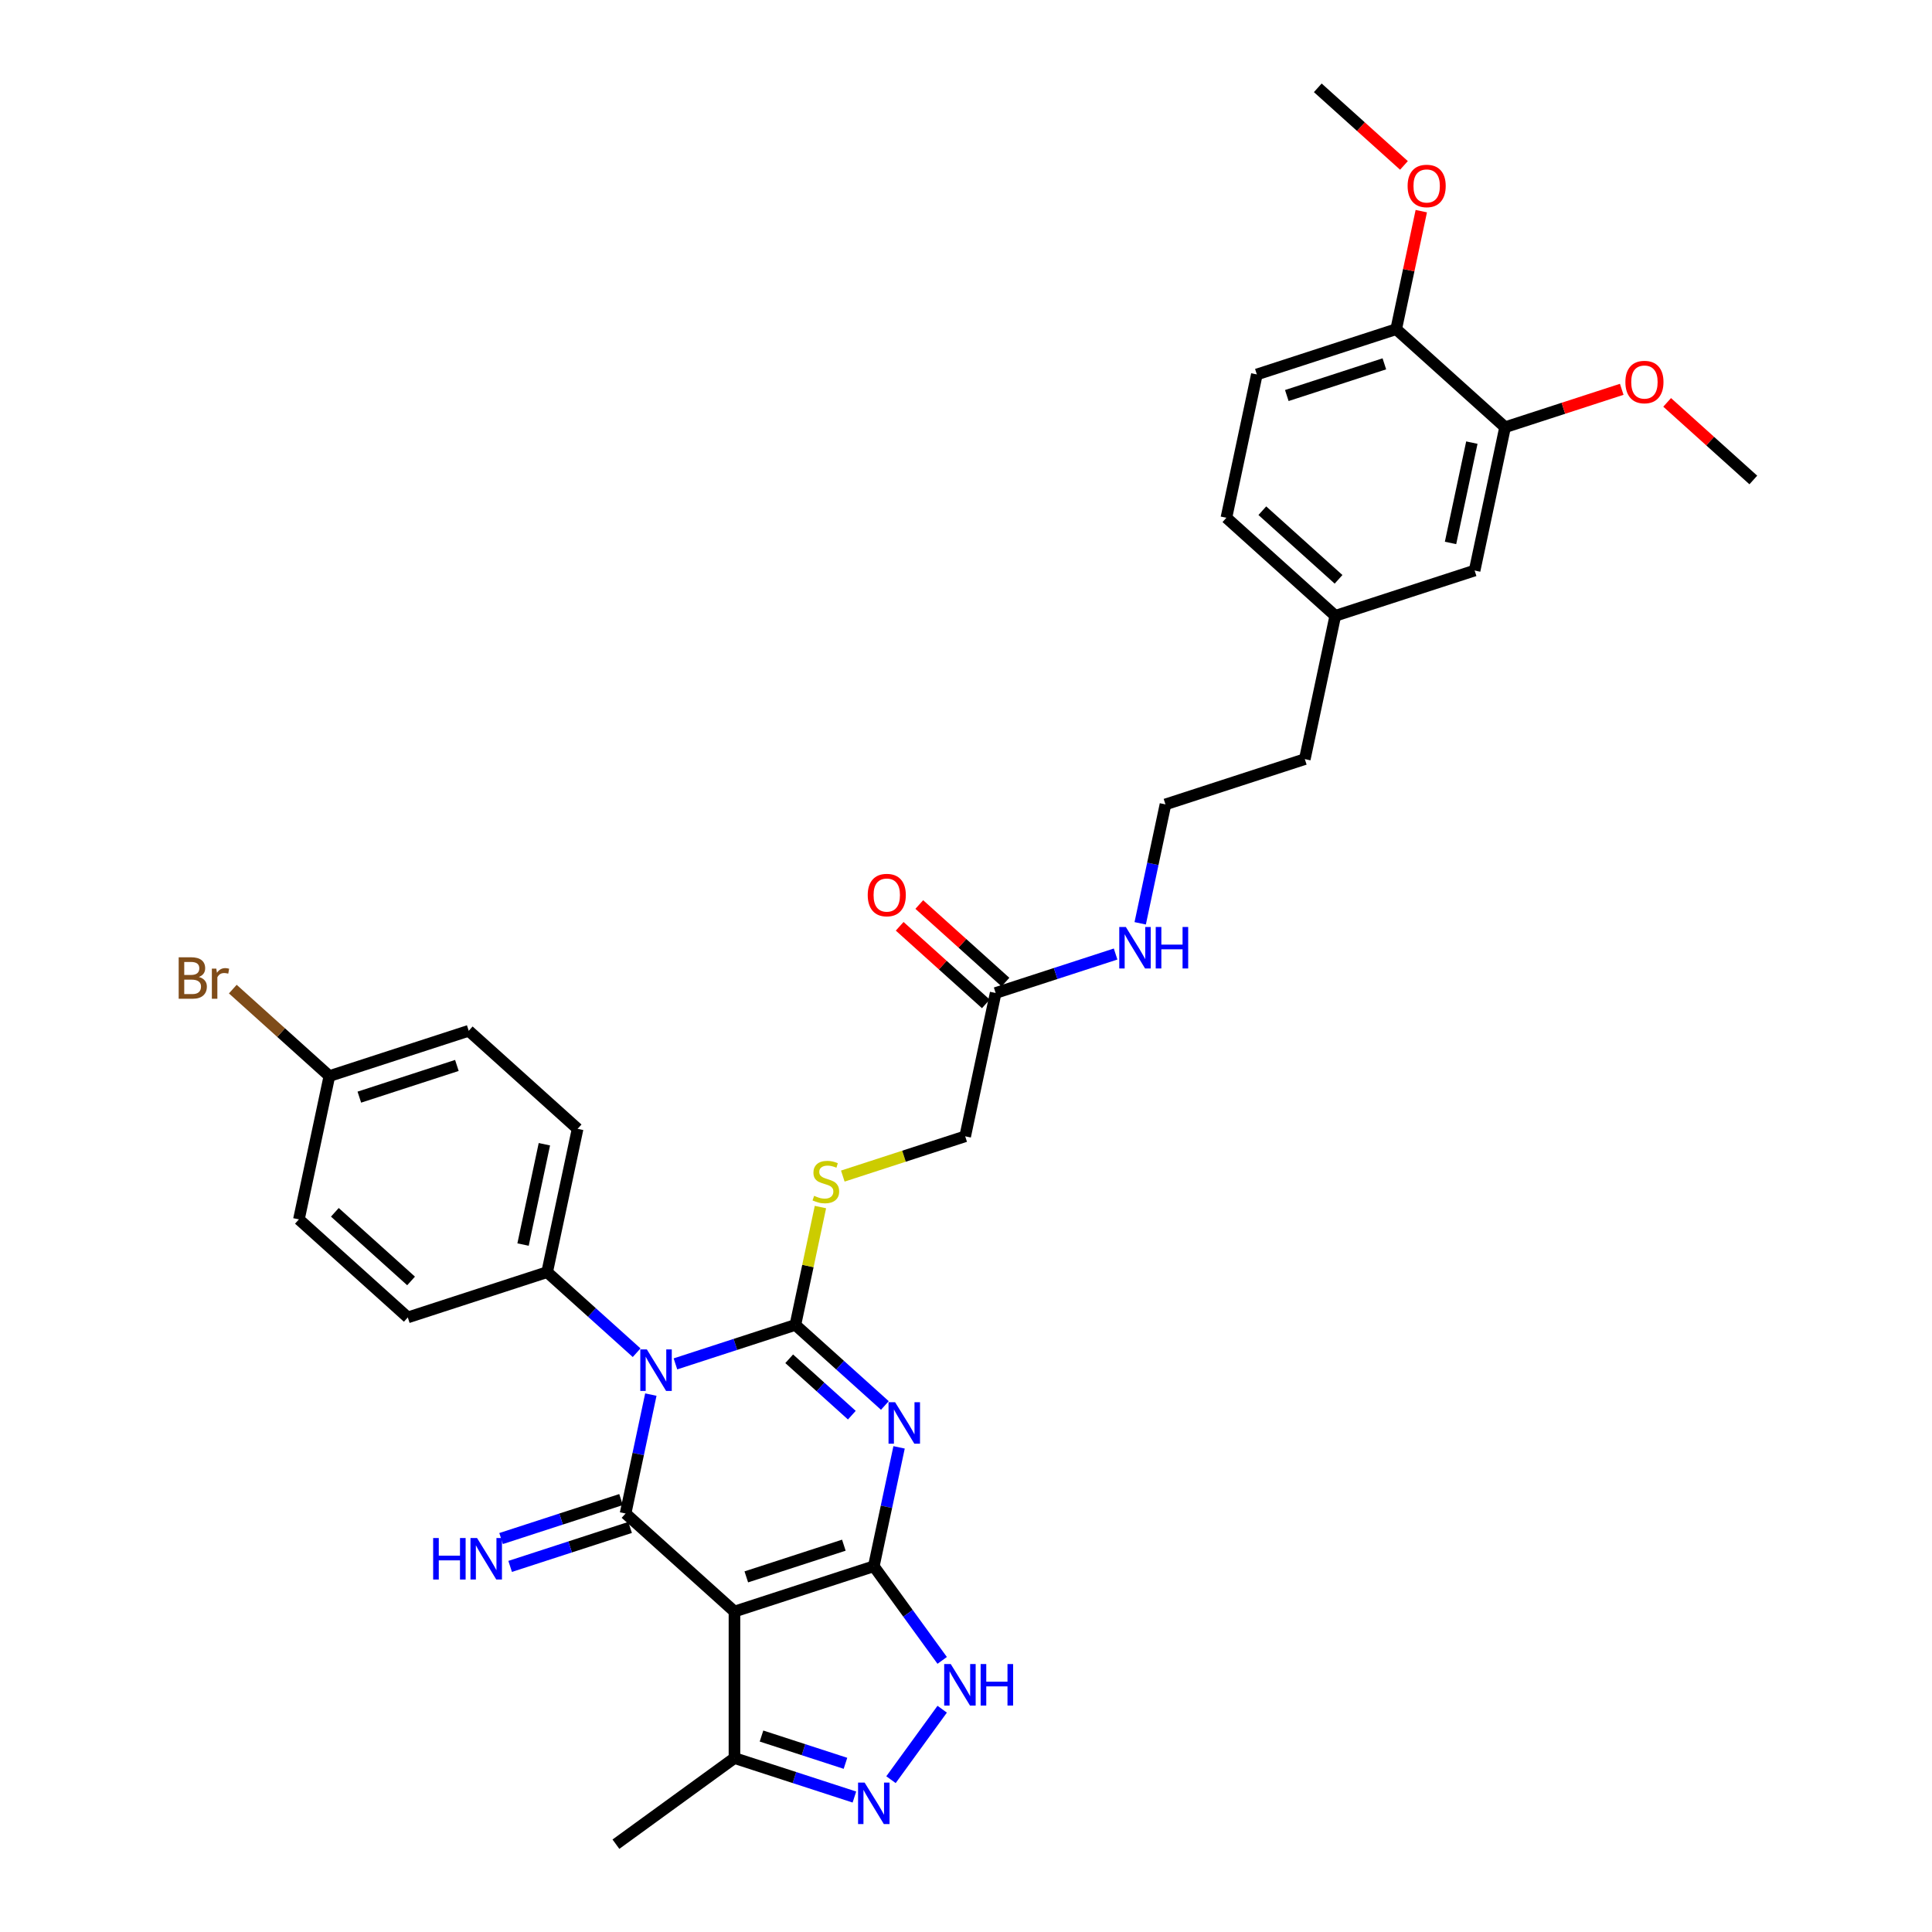 <?xml version='1.0' encoding='iso-8859-1'?>
<svg version='1.1' baseProfile='full'
              xmlns='http://www.w3.org/2000/svg'
                      xmlns:rdkit='http://www.rdkit.org/xml'
                      xmlns:xlink='http://www.w3.org/1999/xlink'
                  xml:space='preserve'
width='1000px' height='1000px' viewBox='0 0 1000 1000'>
<!-- END OF HEADER -->
<rect style='opacity:1.0;fill:#FFFFFF;stroke:none' width='1000' height='1000' x='0' y='0'> </rect>
<path class='bond-0' d='M 349.604,705.943 L 380.646,695.856' style='fill:none;fill-rule:evenodd;stroke:#0000FF;stroke-width:6px;stroke-linecap:butt;stroke-linejoin:miter;stroke-opacity:1' />
<path class='bond-0' d='M 380.646,695.856 L 411.689,685.77' style='fill:none;fill-rule:evenodd;stroke:#000000;stroke-width:6px;stroke-linecap:butt;stroke-linejoin:miter;stroke-opacity:1' />
<path class='bond-3' d='M 336.877,721.84 L 330.336,752.613' style='fill:none;fill-rule:evenodd;stroke:#0000FF;stroke-width:6px;stroke-linecap:butt;stroke-linejoin:miter;stroke-opacity:1' />
<path class='bond-3' d='M 330.336,752.613 L 323.795,783.386' style='fill:none;fill-rule:evenodd;stroke:#000000;stroke-width:6px;stroke-linecap:butt;stroke-linejoin:miter;stroke-opacity:1' />
<path class='bond-9' d='M 329.522,700.164 L 306.363,679.312' style='fill:none;fill-rule:evenodd;stroke:#0000FF;stroke-width:6px;stroke-linecap:butt;stroke-linejoin:miter;stroke-opacity:1' />
<path class='bond-9' d='M 306.363,679.312 L 283.204,658.46' style='fill:none;fill-rule:evenodd;stroke:#000000;stroke-width:6px;stroke-linecap:butt;stroke-linejoin:miter;stroke-opacity:1' />
<path class='bond-1' d='M 411.689,685.77 L 434.847,706.622' style='fill:none;fill-rule:evenodd;stroke:#000000;stroke-width:6px;stroke-linecap:butt;stroke-linejoin:miter;stroke-opacity:1' />
<path class='bond-1' d='M 434.847,706.622 L 458.006,727.474' style='fill:none;fill-rule:evenodd;stroke:#0000FF;stroke-width:6px;stroke-linecap:butt;stroke-linejoin:miter;stroke-opacity:1' />
<path class='bond-1' d='M 408.487,703.297 L 424.698,717.894' style='fill:none;fill-rule:evenodd;stroke:#000000;stroke-width:6px;stroke-linecap:butt;stroke-linejoin:miter;stroke-opacity:1' />
<path class='bond-1' d='M 424.698,717.894 L 440.91,732.491' style='fill:none;fill-rule:evenodd;stroke:#0000FF;stroke-width:6px;stroke-linecap:butt;stroke-linejoin:miter;stroke-opacity:1' />
<path class='bond-8' d='M 411.689,685.77 L 418.172,655.27' style='fill:none;fill-rule:evenodd;stroke:#000000;stroke-width:6px;stroke-linecap:butt;stroke-linejoin:miter;stroke-opacity:1' />
<path class='bond-8' d='M 418.172,655.27 L 424.655,624.77' style='fill:none;fill-rule:evenodd;stroke:#CCCC00;stroke-width:6px;stroke-linecap:butt;stroke-linejoin:miter;stroke-opacity:1' />
<path class='bond-35' d='M 465.362,749.15 L 458.821,779.923' style='fill:none;fill-rule:evenodd;stroke:#0000FF;stroke-width:6px;stroke-linecap:butt;stroke-linejoin:miter;stroke-opacity:1' />
<path class='bond-35' d='M 458.821,779.923 L 452.28,810.696' style='fill:none;fill-rule:evenodd;stroke:#000000;stroke-width:6px;stroke-linecap:butt;stroke-linejoin:miter;stroke-opacity:1' />
<path class='bond-2' d='M 452.28,810.696 L 380.154,834.131' style='fill:none;fill-rule:evenodd;stroke:#000000;stroke-width:6px;stroke-linecap:butt;stroke-linejoin:miter;stroke-opacity:1' />
<path class='bond-2' d='M 436.774,799.786 L 386.285,816.191' style='fill:none;fill-rule:evenodd;stroke:#000000;stroke-width:6px;stroke-linecap:butt;stroke-linejoin:miter;stroke-opacity:1' />
<path class='bond-5' d='M 452.28,810.696 L 469.978,835.056' style='fill:none;fill-rule:evenodd;stroke:#000000;stroke-width:6px;stroke-linecap:butt;stroke-linejoin:miter;stroke-opacity:1' />
<path class='bond-5' d='M 469.978,835.056 L 487.676,859.416' style='fill:none;fill-rule:evenodd;stroke:#0000FF;stroke-width:6px;stroke-linecap:butt;stroke-linejoin:miter;stroke-opacity:1' />
<path class='bond-4' d='M 323.795,783.386 L 380.154,834.131' style='fill:none;fill-rule:evenodd;stroke:#000000;stroke-width:6px;stroke-linecap:butt;stroke-linejoin:miter;stroke-opacity:1' />
<path class='bond-10' d='M 321.452,776.173 L 290.409,786.26' style='fill:none;fill-rule:evenodd;stroke:#000000;stroke-width:6px;stroke-linecap:butt;stroke-linejoin:miter;stroke-opacity:1' />
<path class='bond-10' d='M 290.409,786.26 L 259.366,796.346' style='fill:none;fill-rule:evenodd;stroke:#0000FF;stroke-width:6px;stroke-linecap:butt;stroke-linejoin:miter;stroke-opacity:1' />
<path class='bond-10' d='M 326.139,790.598 L 295.096,800.685' style='fill:none;fill-rule:evenodd;stroke:#000000;stroke-width:6px;stroke-linecap:butt;stroke-linejoin:miter;stroke-opacity:1' />
<path class='bond-10' d='M 295.096,800.685 L 264.053,810.771' style='fill:none;fill-rule:evenodd;stroke:#0000FF;stroke-width:6px;stroke-linecap:butt;stroke-linejoin:miter;stroke-opacity:1' />
<path class='bond-7' d='M 380.154,834.131 L 380.154,909.969' style='fill:none;fill-rule:evenodd;stroke:#000000;stroke-width:6px;stroke-linecap:butt;stroke-linejoin:miter;stroke-opacity:1' />
<path class='bond-36' d='M 487.676,884.685 L 461.176,921.16' style='fill:none;fill-rule:evenodd;stroke:#0000FF;stroke-width:6px;stroke-linecap:butt;stroke-linejoin:miter;stroke-opacity:1' />
<path class='bond-6' d='M 442.239,930.142 L 411.196,920.055' style='fill:none;fill-rule:evenodd;stroke:#0000FF;stroke-width:6px;stroke-linecap:butt;stroke-linejoin:miter;stroke-opacity:1' />
<path class='bond-6' d='M 411.196,920.055 L 380.154,909.969' style='fill:none;fill-rule:evenodd;stroke:#000000;stroke-width:6px;stroke-linecap:butt;stroke-linejoin:miter;stroke-opacity:1' />
<path class='bond-6' d='M 437.613,912.691 L 415.883,905.63' style='fill:none;fill-rule:evenodd;stroke:#0000FF;stroke-width:6px;stroke-linecap:butt;stroke-linejoin:miter;stroke-opacity:1' />
<path class='bond-6' d='M 415.883,905.63 L 394.153,898.57' style='fill:none;fill-rule:evenodd;stroke:#000000;stroke-width:6px;stroke-linecap:butt;stroke-linejoin:miter;stroke-opacity:1' />
<path class='bond-30' d='M 380.154,909.969 L 318.799,954.545' style='fill:none;fill-rule:evenodd;stroke:#000000;stroke-width:6px;stroke-linecap:butt;stroke-linejoin:miter;stroke-opacity:1' />
<path class='bond-16' d='M 436.238,608.736 L 467.91,598.445' style='fill:none;fill-rule:evenodd;stroke:#CCCC00;stroke-width:6px;stroke-linecap:butt;stroke-linejoin:miter;stroke-opacity:1' />
<path class='bond-16' d='M 467.91,598.445 L 499.582,588.154' style='fill:none;fill-rule:evenodd;stroke:#000000;stroke-width:6px;stroke-linecap:butt;stroke-linejoin:miter;stroke-opacity:1' />
<path class='bond-17' d='M 283.204,658.46 L 298.972,584.279' style='fill:none;fill-rule:evenodd;stroke:#000000;stroke-width:6px;stroke-linecap:butt;stroke-linejoin:miter;stroke-opacity:1' />
<path class='bond-17' d='M 270.733,644.179 L 281.77,592.253' style='fill:none;fill-rule:evenodd;stroke:#000000;stroke-width:6px;stroke-linecap:butt;stroke-linejoin:miter;stroke-opacity:1' />
<path class='bond-18' d='M 283.204,658.46 L 211.078,681.895' style='fill:none;fill-rule:evenodd;stroke:#000000;stroke-width:6px;stroke-linecap:butt;stroke-linejoin:miter;stroke-opacity:1' />
<path class='bond-11' d='M 779.031,221.126 L 763.263,295.307' style='fill:none;fill-rule:evenodd;stroke:#000000;stroke-width:6px;stroke-linecap:butt;stroke-linejoin:miter;stroke-opacity:1' />
<path class='bond-11' d='M 761.83,229.1 L 750.792,281.026' style='fill:none;fill-rule:evenodd;stroke:#000000;stroke-width:6px;stroke-linecap:butt;stroke-linejoin:miter;stroke-opacity:1' />
<path class='bond-26' d='M 779.031,221.126 L 809.217,211.318' style='fill:none;fill-rule:evenodd;stroke:#000000;stroke-width:6px;stroke-linecap:butt;stroke-linejoin:miter;stroke-opacity:1' />
<path class='bond-26' d='M 809.217,211.318 L 839.402,201.51' style='fill:none;fill-rule:evenodd;stroke:#FF0000;stroke-width:6px;stroke-linecap:butt;stroke-linejoin:miter;stroke-opacity:1' />
<path class='bond-37' d='M 779.031,221.126 L 722.672,170.381' style='fill:none;fill-rule:evenodd;stroke:#000000;stroke-width:6px;stroke-linecap:butt;stroke-linejoin:miter;stroke-opacity:1' />
<path class='bond-12' d='M 515.35,513.974 L 499.582,588.154' style='fill:none;fill-rule:evenodd;stroke:#000000;stroke-width:6px;stroke-linecap:butt;stroke-linejoin:miter;stroke-opacity:1' />
<path class='bond-15' d='M 520.424,508.338 L 498.123,488.257' style='fill:none;fill-rule:evenodd;stroke:#000000;stroke-width:6px;stroke-linecap:butt;stroke-linejoin:miter;stroke-opacity:1' />
<path class='bond-15' d='M 498.123,488.257 L 475.821,468.176' style='fill:none;fill-rule:evenodd;stroke:#FF0000;stroke-width:6px;stroke-linecap:butt;stroke-linejoin:miter;stroke-opacity:1' />
<path class='bond-15' d='M 510.275,519.609 L 487.974,499.529' style='fill:none;fill-rule:evenodd;stroke:#000000;stroke-width:6px;stroke-linecap:butt;stroke-linejoin:miter;stroke-opacity:1' />
<path class='bond-15' d='M 487.974,499.529 L 465.672,479.448' style='fill:none;fill-rule:evenodd;stroke:#FF0000;stroke-width:6px;stroke-linecap:butt;stroke-linejoin:miter;stroke-opacity:1' />
<path class='bond-20' d='M 515.35,513.974 L 546.393,503.887' style='fill:none;fill-rule:evenodd;stroke:#000000;stroke-width:6px;stroke-linecap:butt;stroke-linejoin:miter;stroke-opacity:1' />
<path class='bond-20' d='M 546.393,503.887 L 577.435,493.801' style='fill:none;fill-rule:evenodd;stroke:#0000FF;stroke-width:6px;stroke-linecap:butt;stroke-linejoin:miter;stroke-opacity:1' />
<path class='bond-13' d='M 722.672,170.381 L 650.546,193.816' style='fill:none;fill-rule:evenodd;stroke:#000000;stroke-width:6px;stroke-linecap:butt;stroke-linejoin:miter;stroke-opacity:1' />
<path class='bond-13' d='M 716.541,188.321 L 666.052,204.726' style='fill:none;fill-rule:evenodd;stroke:#000000;stroke-width:6px;stroke-linecap:butt;stroke-linejoin:miter;stroke-opacity:1' />
<path class='bond-28' d='M 722.672,170.381 L 729.165,139.835' style='fill:none;fill-rule:evenodd;stroke:#000000;stroke-width:6px;stroke-linecap:butt;stroke-linejoin:miter;stroke-opacity:1' />
<path class='bond-28' d='M 729.165,139.835 L 735.658,109.29' style='fill:none;fill-rule:evenodd;stroke:#FF0000;stroke-width:6px;stroke-linecap:butt;stroke-linejoin:miter;stroke-opacity:1' />
<path class='bond-14' d='M 763.263,295.307 L 691.137,318.742' style='fill:none;fill-rule:evenodd;stroke:#000000;stroke-width:6px;stroke-linecap:butt;stroke-linejoin:miter;stroke-opacity:1' />
<path class='bond-23' d='M 298.972,584.279 L 242.613,533.534' style='fill:none;fill-rule:evenodd;stroke:#000000;stroke-width:6px;stroke-linecap:butt;stroke-linejoin:miter;stroke-opacity:1' />
<path class='bond-24' d='M 211.078,681.895 L 154.719,631.149' style='fill:none;fill-rule:evenodd;stroke:#000000;stroke-width:6px;stroke-linecap:butt;stroke-linejoin:miter;stroke-opacity:1' />
<path class='bond-24' d='M 212.773,663.011 L 173.322,627.49' style='fill:none;fill-rule:evenodd;stroke:#000000;stroke-width:6px;stroke-linecap:butt;stroke-linejoin:miter;stroke-opacity:1' />
<path class='bond-19' d='M 650.546,193.816 L 634.779,267.996' style='fill:none;fill-rule:evenodd;stroke:#000000;stroke-width:6px;stroke-linecap:butt;stroke-linejoin:miter;stroke-opacity:1' />
<path class='bond-29' d='M 590.162,477.904 L 596.703,447.131' style='fill:none;fill-rule:evenodd;stroke:#0000FF;stroke-width:6px;stroke-linecap:butt;stroke-linejoin:miter;stroke-opacity:1' />
<path class='bond-29' d='M 596.703,447.131 L 603.244,416.358' style='fill:none;fill-rule:evenodd;stroke:#000000;stroke-width:6px;stroke-linecap:butt;stroke-linejoin:miter;stroke-opacity:1' />
<path class='bond-21' d='M 691.137,318.742 L 675.37,392.922' style='fill:none;fill-rule:evenodd;stroke:#000000;stroke-width:6px;stroke-linecap:butt;stroke-linejoin:miter;stroke-opacity:1' />
<path class='bond-25' d='M 691.137,318.742 L 634.779,267.996' style='fill:none;fill-rule:evenodd;stroke:#000000;stroke-width:6px;stroke-linecap:butt;stroke-linejoin:miter;stroke-opacity:1' />
<path class='bond-25' d='M 692.833,299.858 L 653.382,264.337' style='fill:none;fill-rule:evenodd;stroke:#000000;stroke-width:6px;stroke-linecap:butt;stroke-linejoin:miter;stroke-opacity:1' />
<path class='bond-22' d='M 170.487,556.969 L 154.719,631.149' style='fill:none;fill-rule:evenodd;stroke:#000000;stroke-width:6px;stroke-linecap:butt;stroke-linejoin:miter;stroke-opacity:1' />
<path class='bond-27' d='M 170.487,556.969 L 145.493,534.464' style='fill:none;fill-rule:evenodd;stroke:#000000;stroke-width:6px;stroke-linecap:butt;stroke-linejoin:miter;stroke-opacity:1' />
<path class='bond-27' d='M 145.493,534.464 L 120.499,511.959' style='fill:none;fill-rule:evenodd;stroke:#7F4C19;stroke-width:6px;stroke-linecap:butt;stroke-linejoin:miter;stroke-opacity:1' />
<path class='bond-34' d='M 170.487,556.969 L 242.613,533.534' style='fill:none;fill-rule:evenodd;stroke:#000000;stroke-width:6px;stroke-linecap:butt;stroke-linejoin:miter;stroke-opacity:1' />
<path class='bond-34' d='M 185.993,567.879 L 236.481,551.474' style='fill:none;fill-rule:evenodd;stroke:#000000;stroke-width:6px;stroke-linecap:butt;stroke-linejoin:miter;stroke-opacity:1' />
<path class='bond-32' d='M 862.912,208.275 L 885.214,228.356' style='fill:none;fill-rule:evenodd;stroke:#FF0000;stroke-width:6px;stroke-linecap:butt;stroke-linejoin:miter;stroke-opacity:1' />
<path class='bond-32' d='M 885.214,228.356 L 907.516,248.436' style='fill:none;fill-rule:evenodd;stroke:#000000;stroke-width:6px;stroke-linecap:butt;stroke-linejoin:miter;stroke-opacity:1' />
<path class='bond-33' d='M 726.685,85.616 L 704.383,65.535' style='fill:none;fill-rule:evenodd;stroke:#FF0000;stroke-width:6px;stroke-linecap:butt;stroke-linejoin:miter;stroke-opacity:1' />
<path class='bond-33' d='M 704.383,65.535 L 682.082,45.455' style='fill:none;fill-rule:evenodd;stroke:#000000;stroke-width:6px;stroke-linecap:butt;stroke-linejoin:miter;stroke-opacity:1' />
<path class='bond-31' d='M 603.244,416.358 L 675.37,392.922' style='fill:none;fill-rule:evenodd;stroke:#000000;stroke-width:6px;stroke-linecap:butt;stroke-linejoin:miter;stroke-opacity:1' />
<path  class='atom-0' d='M 334.815 698.466
L 341.853 709.842
Q 342.551 710.965, 343.673 712.997
Q 344.795 715.029, 344.856 715.151
L 344.856 698.466
L 347.708 698.466
L 347.708 719.944
L 344.765 719.944
L 337.212 707.506
Q 336.332 706.05, 335.392 704.382
Q 334.481 702.713, 334.208 702.198
L 334.208 719.944
L 331.418 719.944
L 331.418 698.466
L 334.815 698.466
' fill='#0000FF'/>
<path  class='atom-2' d='M 463.3 725.777
L 470.338 737.152
Q 471.035 738.275, 472.158 740.307
Q 473.28 742.34, 473.341 742.461
L 473.341 725.777
L 476.192 725.777
L 476.192 747.254
L 473.25 747.254
L 465.696 734.817
Q 464.817 733.361, 463.876 731.692
Q 462.966 730.024, 462.693 729.508
L 462.693 747.254
L 459.902 747.254
L 459.902 725.777
L 463.3 725.777
' fill='#0000FF'/>
<path  class='atom-6' d='M 492.109 861.311
L 499.146 872.687
Q 499.844 873.81, 500.966 875.842
Q 502.089 877.874, 502.15 877.996
L 502.15 861.311
L 505.001 861.311
L 505.001 882.789
L 502.058 882.789
L 494.505 870.351
Q 493.625 868.895, 492.685 867.227
Q 491.775 865.558, 491.502 865.043
L 491.502 882.789
L 488.711 882.789
L 488.711 861.311
L 492.109 861.311
' fill='#0000FF'/>
<path  class='atom-6' d='M 507.579 861.311
L 510.492 861.311
L 510.492 870.442
L 521.473 870.442
L 521.473 861.311
L 524.385 861.311
L 524.385 882.789
L 521.473 882.789
L 521.473 872.869
L 510.492 872.869
L 510.492 882.789
L 507.579 882.789
L 507.579 861.311
' fill='#0000FF'/>
<path  class='atom-7' d='M 447.532 922.666
L 454.57 934.041
Q 455.268 935.164, 456.39 937.196
Q 457.512 939.229, 457.573 939.35
L 457.573 922.666
L 460.425 922.666
L 460.425 944.143
L 457.482 944.143
L 449.929 931.705
Q 449.049 930.249, 448.109 928.581
Q 447.199 926.913, 446.925 926.397
L 446.925 944.143
L 444.135 944.143
L 444.135 922.666
L 447.532 922.666
' fill='#0000FF'/>
<path  class='atom-9' d='M 421.389 618.961
Q 421.632 619.052, 422.633 619.476
Q 423.634 619.901, 424.726 620.174
Q 425.849 620.417, 426.941 620.417
Q 428.973 620.417, 430.156 619.446
Q 431.339 618.445, 431.339 616.716
Q 431.339 615.533, 430.732 614.805
Q 430.156 614.077, 429.246 613.682
Q 428.336 613.288, 426.819 612.833
Q 424.908 612.257, 423.755 611.711
Q 422.633 611.165, 421.814 610.012
Q 421.025 608.859, 421.025 606.918
Q 421.025 604.218, 422.845 602.549
Q 424.696 600.881, 428.336 600.881
Q 430.823 600.881, 433.645 602.064
L 432.947 604.4
Q 430.368 603.338, 428.427 603.338
Q 426.334 603.338, 425.181 604.218
Q 424.028 605.067, 424.059 606.554
Q 424.059 607.706, 424.635 608.404
Q 425.242 609.102, 426.091 609.496
Q 426.971 609.891, 428.427 610.346
Q 430.368 610.952, 431.521 611.559
Q 432.674 612.166, 433.493 613.409
Q 434.342 614.623, 434.342 616.716
Q 434.342 619.689, 432.34 621.297
Q 430.368 622.874, 427.062 622.874
Q 425.151 622.874, 423.695 622.449
Q 422.269 622.055, 420.57 621.357
L 421.389 618.961
' fill='#CCCC00'/>
<path  class='atom-11' d='M 224.2 796.082
L 227.113 796.082
L 227.113 805.213
L 238.094 805.213
L 238.094 796.082
L 241.006 796.082
L 241.006 817.56
L 238.094 817.56
L 238.094 807.64
L 227.113 807.64
L 227.113 817.56
L 224.2 817.56
L 224.2 796.082
' fill='#0000FF'/>
<path  class='atom-11' d='M 246.921 796.082
L 253.959 807.458
Q 254.657 808.58, 255.779 810.613
Q 256.902 812.645, 256.962 812.767
L 256.962 796.082
L 259.814 796.082
L 259.814 817.56
L 256.871 817.56
L 249.318 805.122
Q 248.438 803.666, 247.498 801.998
Q 246.588 800.329, 246.315 799.814
L 246.315 817.56
L 243.524 817.56
L 243.524 796.082
L 246.921 796.082
' fill='#0000FF'/>
<path  class='atom-16' d='M 449.133 463.289
Q 449.133 458.132, 451.681 455.25
Q 454.229 452.368, 458.991 452.368
Q 463.754 452.368, 466.302 455.25
Q 468.85 458.132, 468.85 463.289
Q 468.85 468.506, 466.272 471.479
Q 463.693 474.422, 458.991 474.422
Q 454.259 474.422, 451.681 471.479
Q 449.133 468.537, 449.133 463.289
M 458.991 471.995
Q 462.268 471.995, 464.027 469.811
Q 465.817 467.596, 465.817 463.289
Q 465.817 459.072, 464.027 456.949
Q 462.268 454.795, 458.991 454.795
Q 455.715 454.795, 453.925 456.918
Q 452.166 459.042, 452.166 463.289
Q 452.166 467.627, 453.925 469.811
Q 455.715 471.995, 458.991 471.995
' fill='#FF0000'/>
<path  class='atom-21' d='M 582.729 479.8
L 589.766 491.175
Q 590.464 492.298, 591.586 494.33
Q 592.709 496.363, 592.77 496.484
L 592.77 479.8
L 595.621 479.8
L 595.621 501.277
L 592.679 501.277
L 585.125 488.84
Q 584.245 487.383, 583.305 485.715
Q 582.395 484.047, 582.122 483.531
L 582.122 501.277
L 579.331 501.277
L 579.331 479.8
L 582.729 479.8
' fill='#0000FF'/>
<path  class='atom-21' d='M 598.2 479.8
L 601.112 479.8
L 601.112 488.931
L 612.093 488.931
L 612.093 479.8
L 615.005 479.8
L 615.005 501.277
L 612.093 501.277
L 612.093 491.357
L 601.112 491.357
L 601.112 501.277
L 598.2 501.277
L 598.2 479.8
' fill='#0000FF'/>
<path  class='atom-27' d='M 841.298 197.752
Q 841.298 192.595, 843.846 189.713
Q 846.394 186.831, 851.157 186.831
Q 855.92 186.831, 858.468 189.713
Q 861.016 192.595, 861.016 197.752
Q 861.016 202.969, 858.438 205.942
Q 855.859 208.885, 851.157 208.885
Q 846.425 208.885, 843.846 205.942
Q 841.298 203, 841.298 197.752
M 851.157 206.458
Q 854.433 206.458, 856.193 204.274
Q 857.982 202.059, 857.982 197.752
Q 857.982 193.535, 856.193 191.411
Q 854.433 189.258, 851.157 189.258
Q 847.881 189.258, 846.091 191.381
Q 844.332 193.505, 844.332 197.752
Q 844.332 202.089, 846.091 204.274
Q 847.881 206.458, 851.157 206.458
' fill='#FF0000'/>
<path  class='atom-28' d='M 102.92 505.677
Q 104.982 506.254, 106.014 507.528
Q 107.076 508.772, 107.076 510.622
Q 107.076 513.595, 105.164 515.294
Q 103.284 516.962, 99.704 516.962
L 92.484 516.962
L 92.484 495.485
L 98.824 495.485
Q 102.495 495.485, 104.345 496.971
Q 106.196 498.458, 106.196 501.188
Q 106.196 504.434, 102.92 505.677
M 95.366 497.912
L 95.366 504.646
L 98.824 504.646
Q 100.948 504.646, 102.04 503.797
Q 103.162 502.917, 103.162 501.188
Q 103.162 497.912, 98.824 497.912
L 95.366 497.912
M 99.704 514.535
Q 101.797 514.535, 102.92 513.534
Q 104.042 512.533, 104.042 510.622
Q 104.042 508.863, 102.798 507.983
Q 101.585 507.073, 99.249 507.073
L 95.366 507.073
L 95.366 514.535
L 99.704 514.535
' fill='#7F4C19'/>
<path  class='atom-28' d='M 111.96 501.37
L 112.293 503.524
Q 113.931 501.097, 116.601 501.097
Q 117.45 501.097, 118.603 501.4
L 118.148 503.948
Q 116.844 503.645, 116.115 503.645
Q 114.841 503.645, 113.992 504.161
Q 113.173 504.646, 112.506 505.829
L 112.506 516.962
L 109.654 516.962
L 109.654 501.37
L 111.96 501.37
' fill='#7F4C19'/>
<path  class='atom-29' d='M 728.581 96.261
Q 728.581 91.104, 731.129 88.222
Q 733.677 85.34, 738.44 85.34
Q 743.203 85.34, 745.751 88.222
Q 748.299 91.104, 748.299 96.261
Q 748.299 101.478, 745.72 104.451
Q 743.142 107.394, 738.44 107.394
Q 733.708 107.394, 731.129 104.451
Q 728.581 101.509, 728.581 96.261
M 738.44 104.967
Q 741.716 104.967, 743.476 102.783
Q 745.265 100.568, 745.265 96.261
Q 745.265 92.044, 743.476 89.921
Q 741.716 87.767, 738.44 87.767
Q 735.164 87.767, 733.374 89.89
Q 731.615 92.014, 731.615 96.261
Q 731.615 100.599, 733.374 102.783
Q 735.164 104.967, 738.44 104.967
' fill='#FF0000'/>
</svg>

